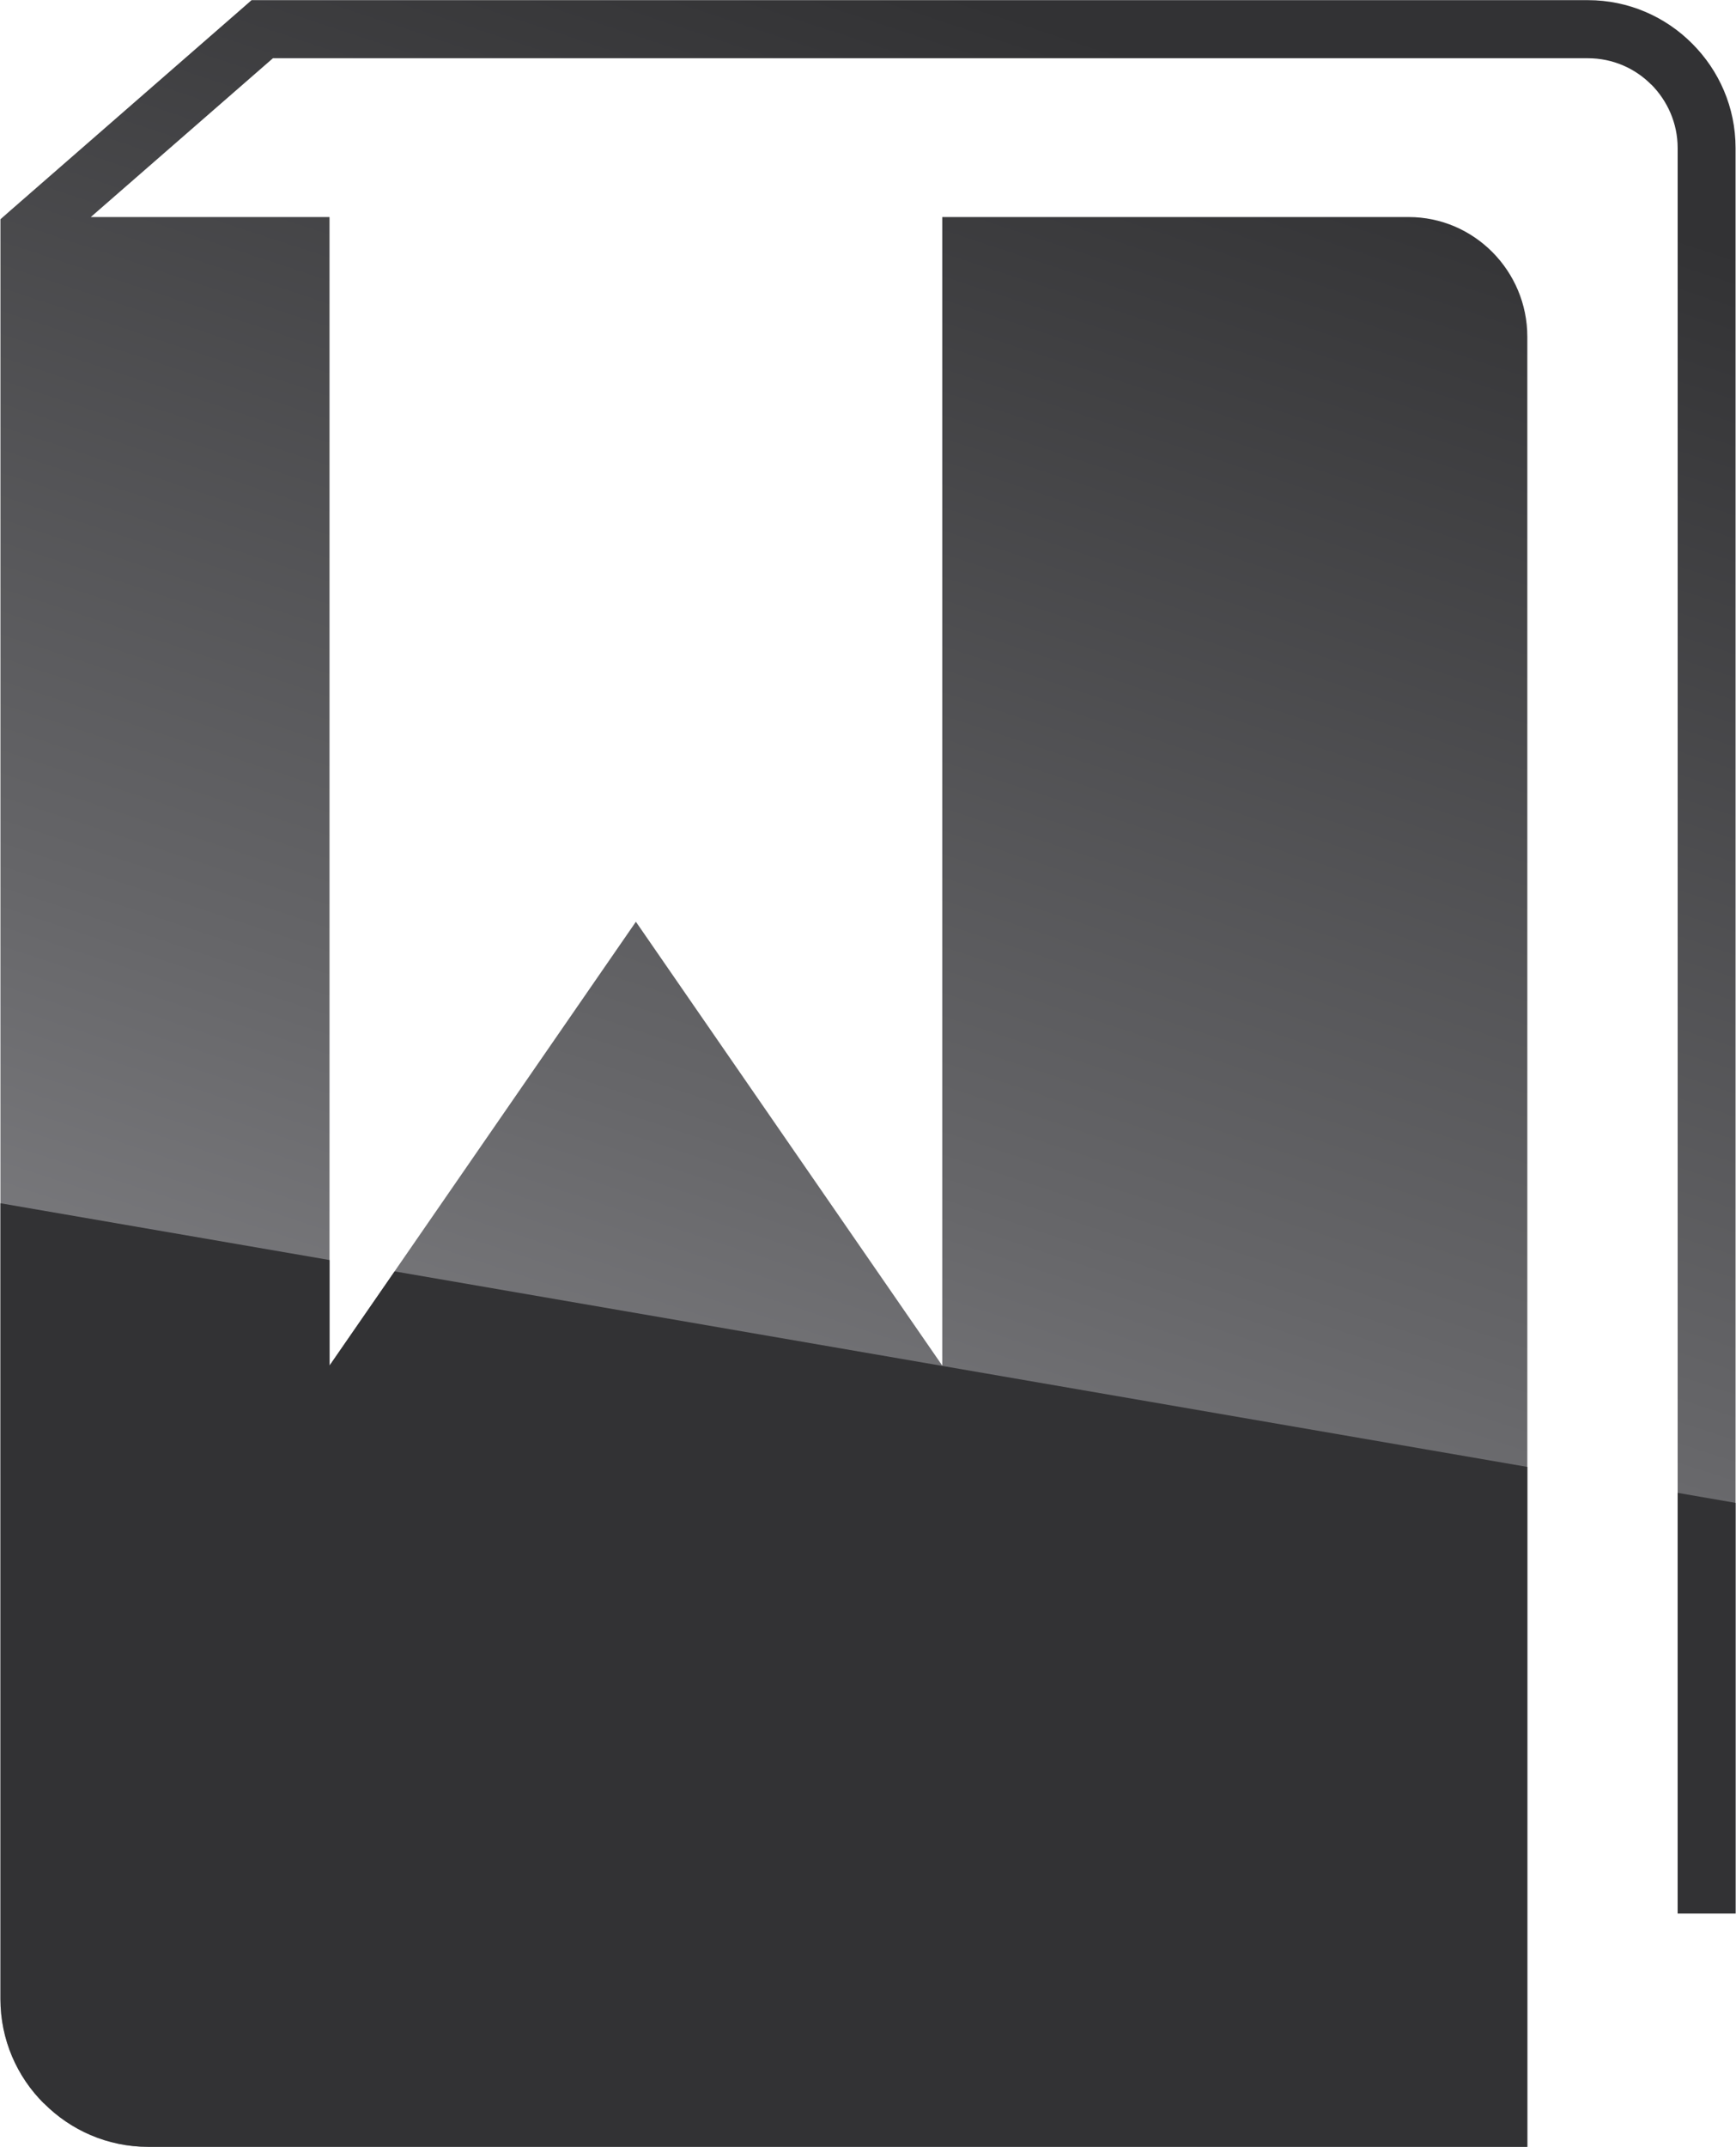 <?xml version="1.0" encoding="UTF-8"?>
<!DOCTYPE svg PUBLIC "-//W3C//DTD SVG 1.1//EN" "http://www.w3.org/Graphics/SVG/1.1/DTD/svg11.dtd">
<!-- Creator: CorelDRAW X8 -->
<svg xmlns="http://www.w3.org/2000/svg" xml:space="preserve" width="117.8mm" height="145.6mm" version="1.1" style="shape-rendering:geometricPrecision; text-rendering:geometricPrecision; image-rendering:optimizeQuality; fill-rule:evenodd; clip-rule:evenodd"
viewBox="0 0 11780 14560"
 xmlns:xlink="http://www.w3.org/1999/xlink">
 <defs>
  <style type="text/css">
   <![CDATA[
    .fil1 {fill:#323234;fill-rule:nonzero}
    .fil0 {fill:url(#id0);fill-rule:nonzero}
   ]]>
  </style>
  <linearGradient id="id0" gradientUnits="userSpaceOnUse" x1="3640.57" y1="14070.2" x2="8139.42" y2="489.82">
   <stop offset="0" style="stop-opacity:1; stop-color:#9A9A9E"/>
   <stop offset="0.459" style="stop-opacity:1; stop-color:#666669"/>
   <stop offset="1" style="stop-opacity:1; stop-color:#323234"/>
  </linearGradient>
 </defs>
 <g id="Слой_x0020_1">
  <g id="_1079152144">
   <path class="fil0" d="M10364 14559l-9359 0c-276,0 -526,-113 -707,-295l-1 0c-182,-181 -294,-432 -294,-707l0 -11982 0 -88 67 -59 1580 -1377 57 -50 72 0 8996 0c276,0 527,113 708,295l0 0c182,182 294,432 294,707l0 11974 -393 0 0 -11974c0,-167 -69,-319 -179,-430l0 1c-110,-111 -262,-179 -430,-179l-8923 0 -1236 1077 1620 0 0 7789 2079 -3010 2079 3010 0 -7789 3165 0c443,0 805,365 805,812l0 11881 0 197 0 197z"/>
   <path class="fil1" d="M10364 14559l-9359 0c-276,0 -526,-113 -707,-295l-1 0c-182,-181 -294,-432 -294,-707l0 -5397 2233 385 0 716 442 -639 7686 1326 0 4217 0 197 0 197zm1413 -4367l0 2785 -393 0 0 -2853 393 68z"/>
  </g>
 </g>
</svg>
